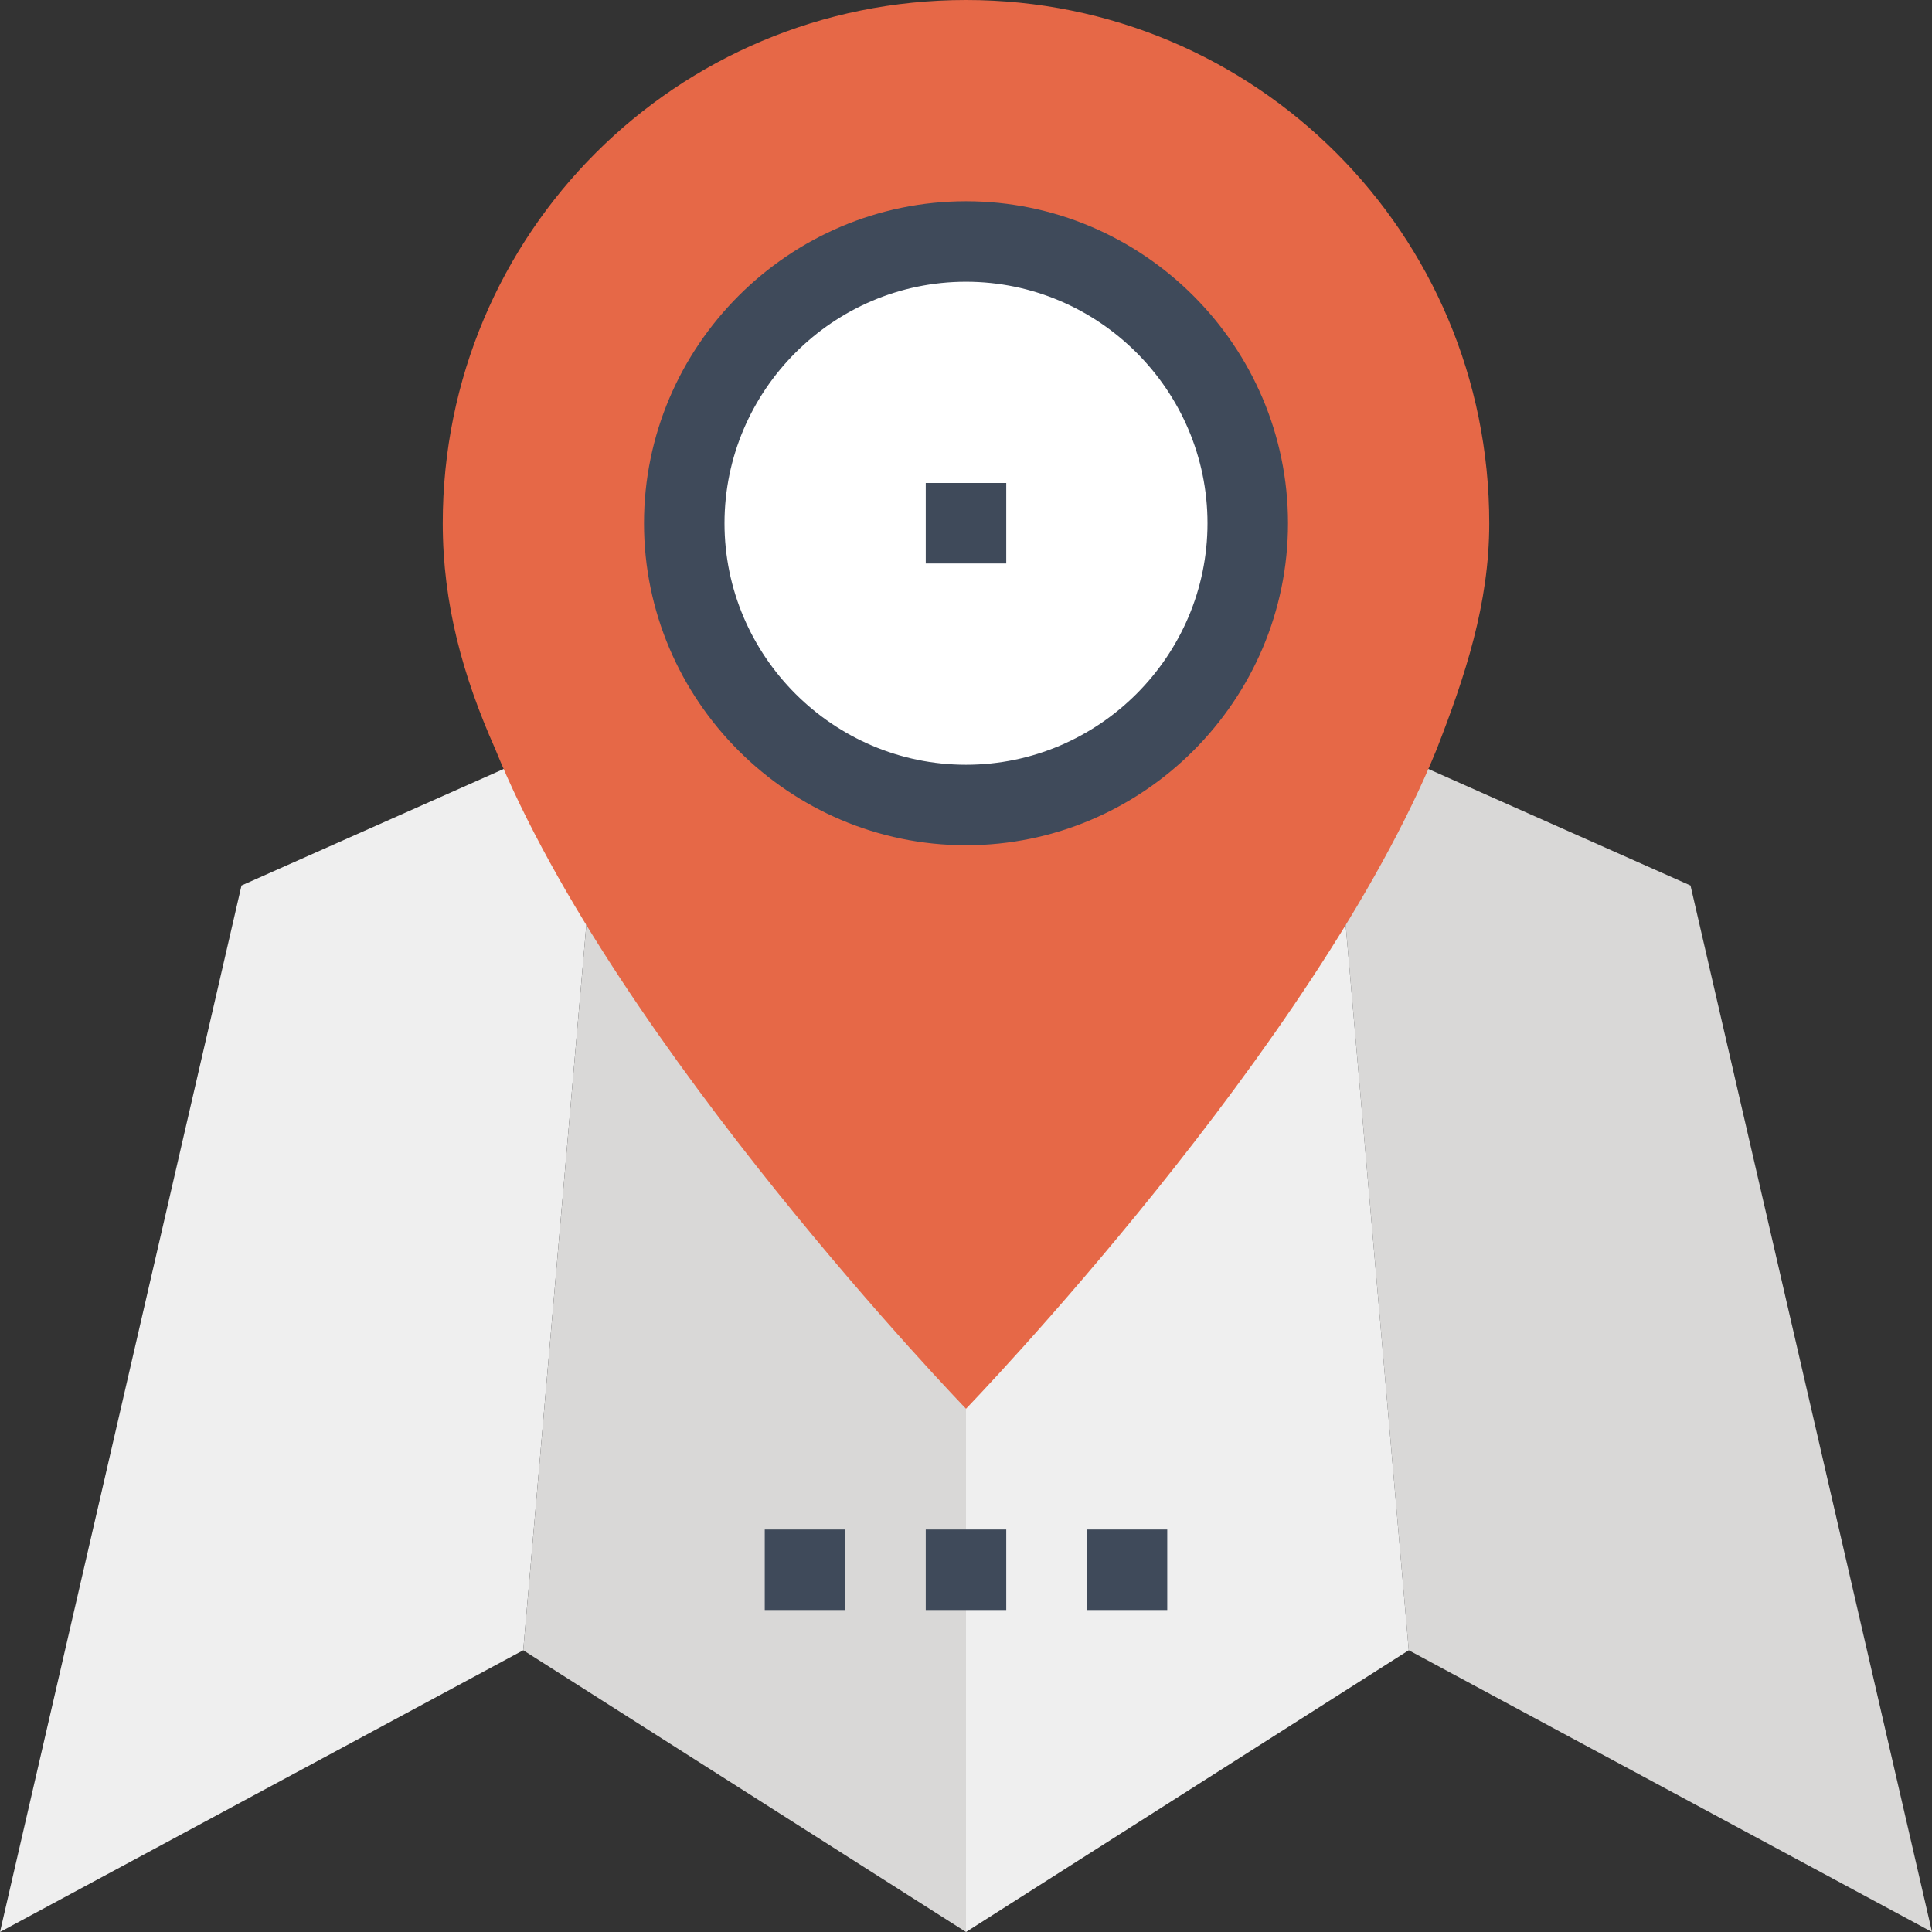<svg id="Layer_1" enable-background="new 0 0 48 48" height="512" viewBox="0 0 48 48" width="512" xmlns="http://www.w3.org/2000/svg"><rect x="0" y="0" width="48" height="48" fill="#333333" stroke="none"/><g><g><path d="m15 18-9 4-6 26 13-7z" fill="#efefef"/><path d="m24 22-9-4-2 23 11 7z" fill="#d9d8d7"/><path d="m33 18 9 4 6 26-13-7z" fill="#d9d8d7"/><path d="m24 22 9-4 2 23-11 7z" fill="#efefef"/></g><g fill="#3f4a5a"><path d="m27 38h2v2h-2z"/><path d="m23 38h2v2h-2z"/><path d="m19 38h2v2h-2z"/></g><g><path d="m24 0c-7.2 0-13 5.8-13 13 0 2 .5 3.8 1.3 5.6 3 7.4 11.7 16.4 11.7 16.4s8.7-9 11.7-16.4c.7-1.8 1.3-3.6 1.3-5.6 0-7.2-5.8-13-13-13z" fill="#e66847"/><circle cx="24" cy="13" fill="#fff" r="7"/><g fill="#3f4a5a"><path d="m23 12h2v2h-2z"/><path d="m24 21c-4.4 0-8-3.6-8-8s3.6-8 8-8 8 3.6 8 8-3.6 8-8 8zm0-14c-3.3 0-6 2.7-6 6s2.7 6 6 6 6-2.7 6-6-2.7-6-6-6z"/></g></g></g></svg>